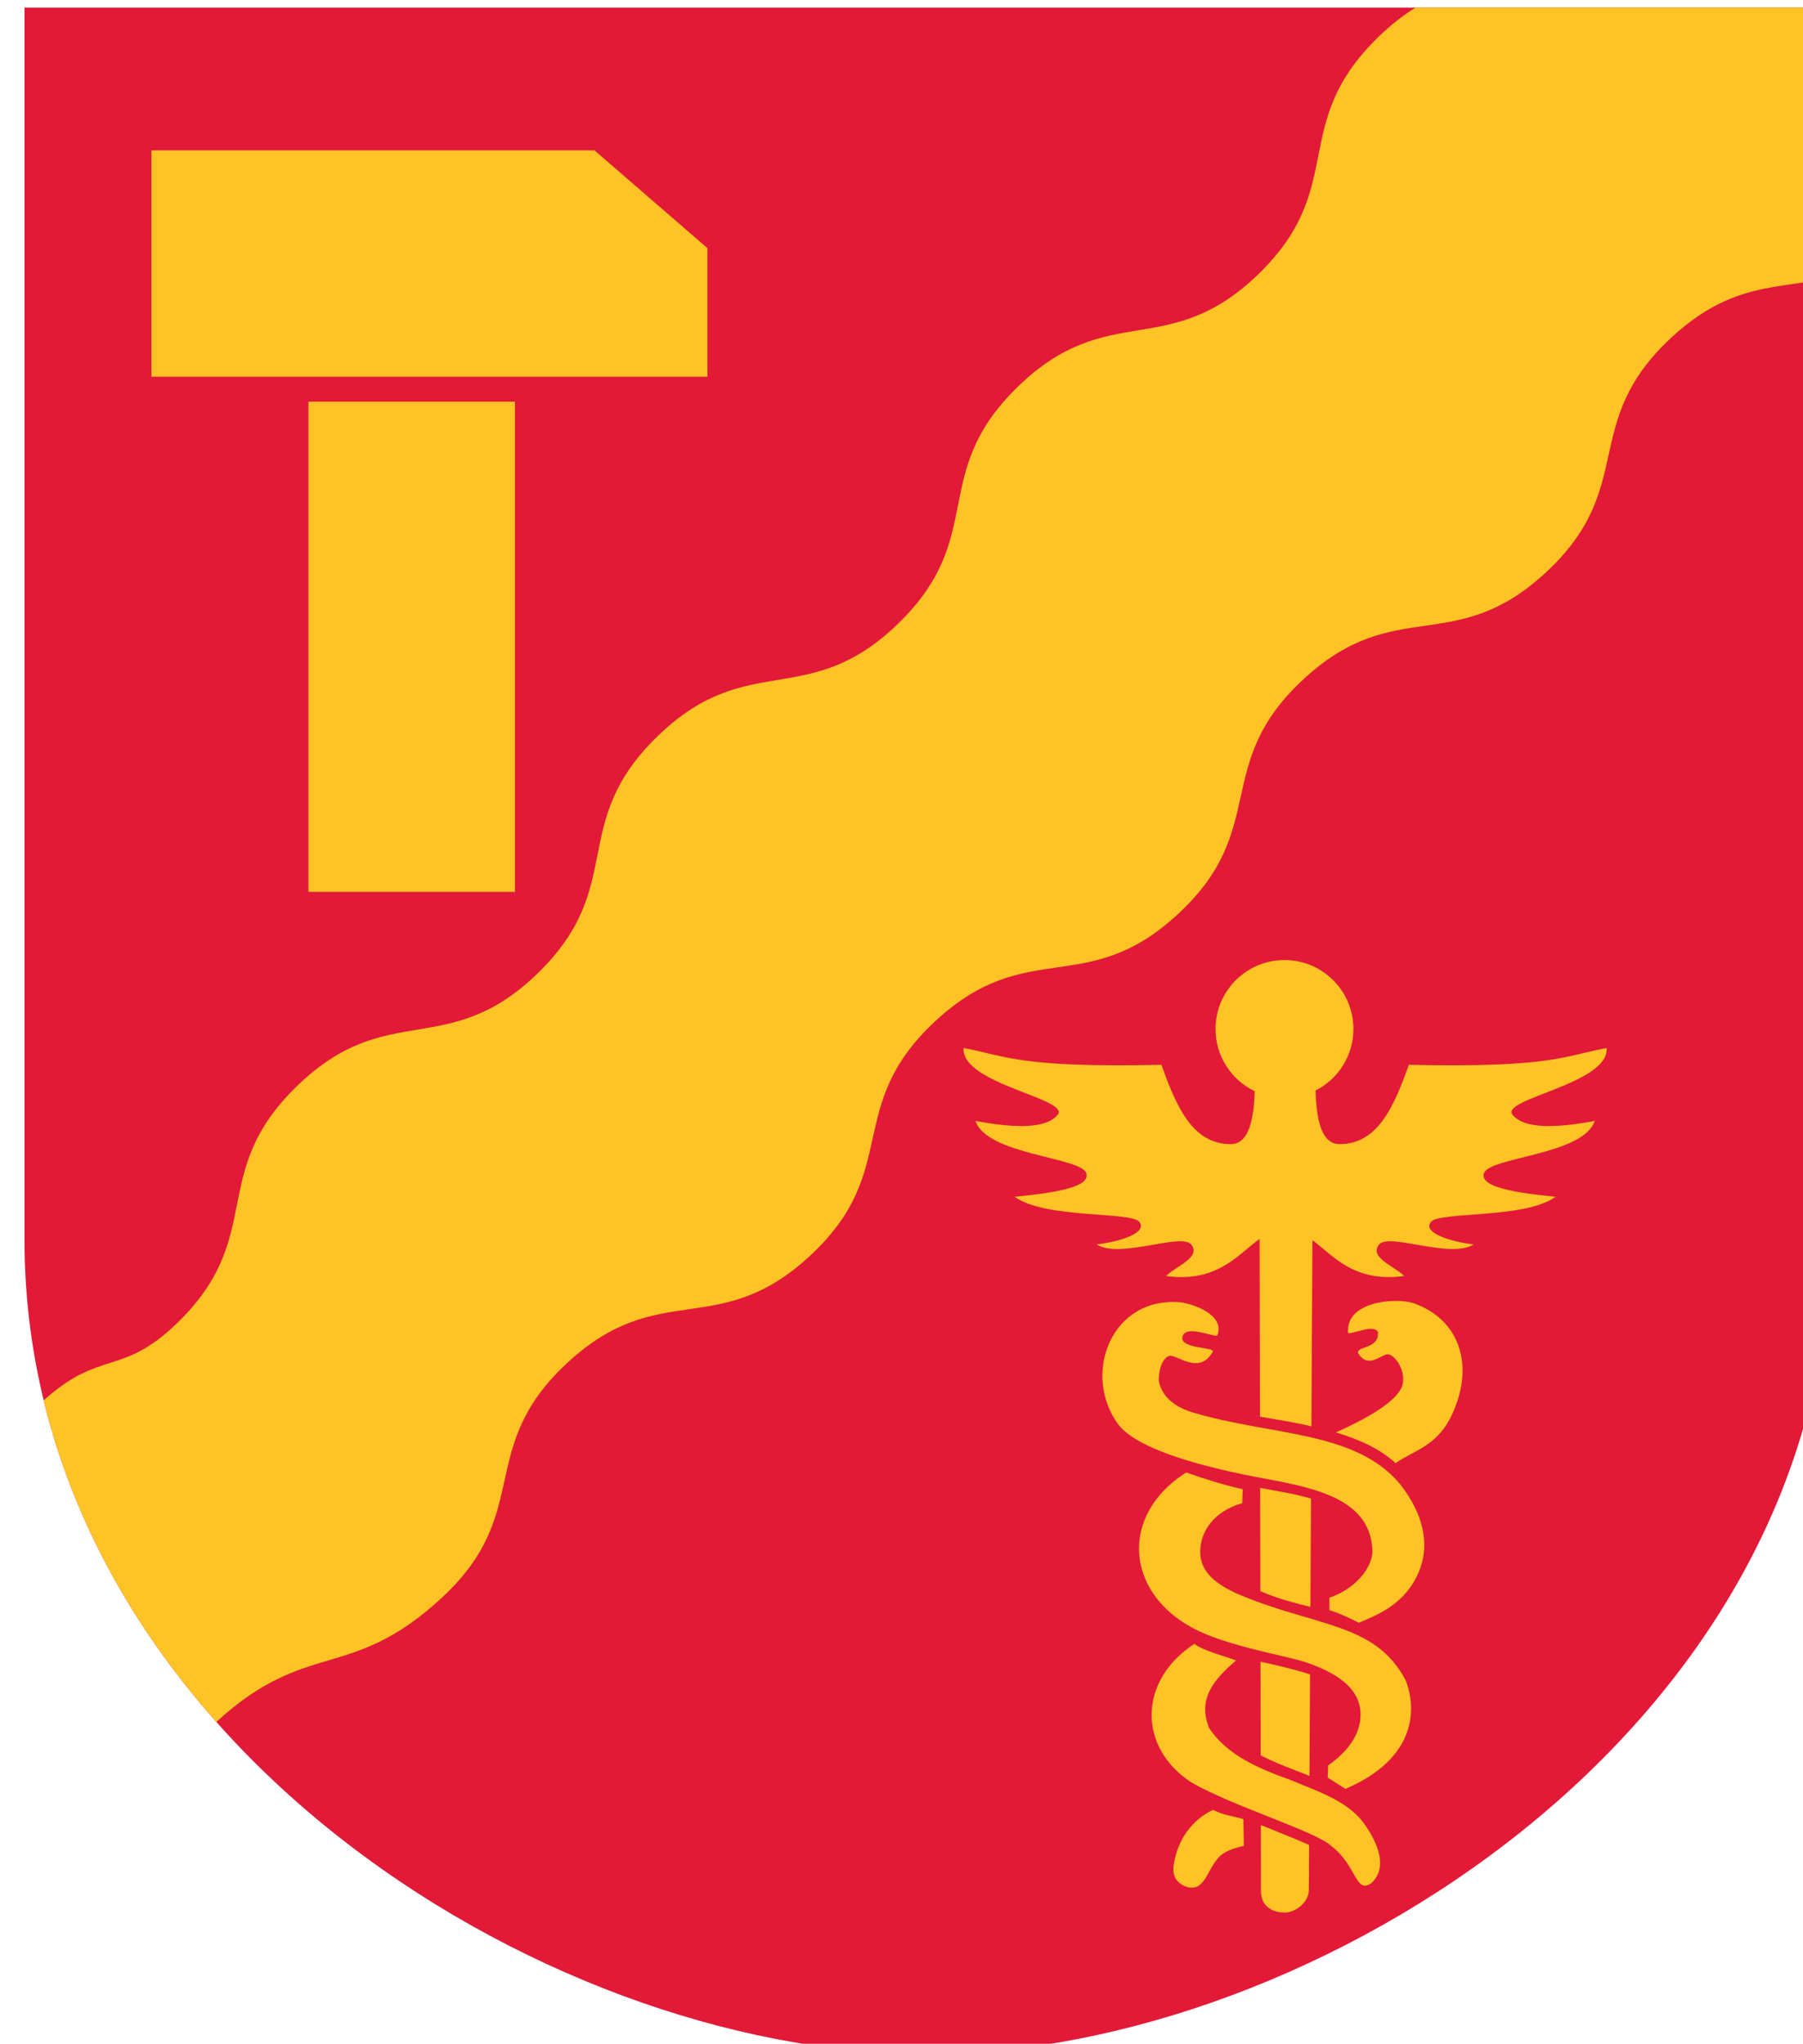 <?xml version="1.0"?>

<!-- Generator: Adobe Illustrator 16.0.3, SVG Export Plug-In . SVG Version: 6.00 Build 0)  -->

<svg version="1.1" id="svg1901" xmlns:svg="http://www.w3.org/2000/svg" xmlns="http://www.w3.org/2000/svg" xmlns:xlink="http://www.w3.org/1999/xlink" x="0px" y="0px" width="500" height="566.727" viewBox="0 0 500 566.727" enable-background="new 0 0 500 566.727" xml:space="preserve">
<g id="layer1" transform="translate(-98.571,-34.713)">
	<g id="g4430" transform="matrix(0.202,0,0,0.202,-4774.806,-1475.14)">
		<path id="path4432" fill="#E21937" d="M24159.236,7484.939h2478.684v1690.77c0,671.088-709.918,1118.71-1239.34,1118.71
			c-532.449,0-1239.344-446.736-1239.344-1118.71V7484.939L24159.236,7484.939z"></path>
		<g id="g4434">
			<path id="path4436" fill="#FFC325" d="M24549.063,8025.922h283.512v672.943h-283.512V8025.922z"></path>
			<path id="path4438" fill="#FFC325" d="M24333.486,7991.687h763.346V7815.16l-155.129-134.268h-608.217V7991.687z"></path>
		</g>
		<path id="path4440" fill="#FFC325" d="M26069.031,7484.934c-16.336,9.997-33.289,23.018-51.09,40.289
			c-124.037,120.326-40.758,205.366-164.586,325.486c-123.828,120.12-206.314,34.316-330.219,154.514
			c-123.904,120.195-40.666,205.27-164.492,325.39c-123.824,120.12-206.311,34.314-330.348,154.64
			c-124.033,120.326-40.76,205.364-164.586,325.486c-123.824,120.117-206.311,34.314-330.346,154.641
			c-124.037,120.328-40.793,205.397-164.619,325.518c-75.836,73.566-104.881,35.457-183.141,105.993
			c40.547,166.905,125.371,315.491,237.061,441.431c125.121-114.848,184.236-54.14,309.916-170.847
			c126.416-117.39,45.043-204.27,171.672-321.862c126.633-117.593,207.236-30.006,333.65-147.395
			c126.416-117.395,45.043-204.241,171.672-321.834c126.631-117.593,207.209-30.006,333.621-147.397
			c126.414-117.392,45.053-204.241,171.543-321.705c126.492-117.462,207.078-29.878,333.492-147.268
			c126.412-117.392,45.043-204.243,171.668-321.831c83.996-77.994,147.744-65.748,218.029-82.898v-370.35H26069.031z"></path>
		<g id="g4442" transform="matrix(0.606,0,0,0.606,11910.887,8662.529)">
			<path id="path4444" fill="#FFC325" d="M23066.232,214.366c-86.229,0-156.203,69.976-156.203,156.196
				c0,62.101,36.289,115.776,88.814,140.945c-2.156,61.163-11.934,119.851-54.529,119.851c-87.697,0-123.738-87.569-156.994-179.736
				c-321.803,7.073-349.781-19.502-448.031-38.005c-6.043,81.75,243.717,114.974,212.912,151.654
				c-30.807,36.68-118.615,25.864-185.875,13.658c25.736,77.152,238.033,81.487,250.916,118.207
				c12.877,36.712-105.227,47.441-162.207,53.468c68.436,50.594,264.705,32.689,282.754,57.323
				c18.047,24.626-44.041,44.28-97.133,50.65c53.428,33.83,192.803-28.027,214.787,0.822c21.984,28.841-35.139,48.43-57.443,70.694
				c113.418,15.606,160.451-45.74,208.084-81.303l3.807-2.866l0.83,402.762c18.768,3.241,37.543,6.41,56.27,9.787
				c13.85,2.491,27.676,5.101,41.438,7.943c6.314,1.301,12.549,2.874,18.84,4.287l2.314-421.753
				c47.561,35.586,94.617,96.717,207.867,81.143c-22.303-22.263-79.436-41.853-57.451-70.694
				c21.984-28.849,161.369,33.008,214.789-0.822c-53.094-6.37-115.174-26.023-97.133-50.65
				c18.049-24.634,214.316-6.729,282.752-57.323c-56.973-6.027-175.082-16.756-162.199-53.468
				c12.877-36.72,225.182-41.055,250.91-118.207c-67.262,12.206-155.07,23.022-185.867-13.658
				c-30.813-36.68,218.947-69.904,212.912-151.654c-98.258,18.504-126.229,45.078-448.041,38.005
				c-33.254,92.167-69.297,179.736-156.992,179.736c-42.779,0-52.455-59.199-54.555-120.641l-0.766-0.319
				c51.328-25.608,86.619-78.613,86.619-139.835C23222.428,284.342,23152.453,214.366,23066.232,214.366z"></path>
			<path id="path4446" fill="#FFC325" d="M23122.055,2219.074c-2.547-1.157-4.445-2.06-7.527-3.4
				c-12.564-5.484-29.105-12.381-45.564-19.126c-28.314-11.615-49.07-19.789-56.334-22.559l0.32,149.139
				c0,38.189,30.055,48.997,53.883,48.997c23.859,0,54.656-22.678,54.656-51.632L23122.055,2219.074z"></path>
			<path id="path4448" fill="#FFC325" d="M23124.186,1832.74c-1.611-0.567-3.096-1.118-4.924-1.716
				c-6.244-2.044-13.676-4.231-21.801-6.482c-8.119-2.251-16.9-4.558-25.801-6.801c-17.801-4.478-36.082-8.693-50.418-11.814
				c-3.736-0.814-6.258-1.293-9.379-1.94l0.447,211.986c1.549,0.798,3.088,1.676,4.637,2.451c5.629,2.81,11.248,5.468,16.875,8.039
				c11.256,5.149,22.52,9.898,33.775,14.425c11.248,4.526,22.486,8.869,33.742,13.219c7.184,2.778,14.385,5.628,21.568,8.486
				L23124.186,1832.74z"></path>
			<path id="path4450" fill="#FFC325" d="M23126.342,1434.272c-0.4-0.12-0.799-0.263-1.205-0.383
				c-5.621-1.636-11.248-3.145-16.932-4.574c-11.367-2.858-22.854-5.332-34.381-7.631c-11.527-2.283-23.102-4.382-34.701-6.45
				c-9.355-1.66-18.711-3.353-28.051-5.077l0.479,233.882c0.447,0.192,0.91,0.439,1.365,0.631
				c6.107,2.626,12.166,5.061,18.178,7.344c6.002,2.283,11.934,4.414,17.848,6.418c5.924,2.004,11.822,3.848,17.674,5.62
				c11.695,3.552,23.262,6.721,34.789,9.691c7.887,2.043,15.74,3.967,23.604,5.915L23126.342,1434.272z"></path>
			<path id="path4452" fill="#FFC325" d="M23182.77,1284.447c46.172,13.89,97.324,34.485,135.043,69.592
				c44.207-30.933,102.752-39.338,135.408-127.849c39.73-101.124,7.098-198.607-94.561-234.513
				c-40.576-12.956-154.209-4.885-148.277,67.325c5.252,5.34,59.199-21.809,67.707-1.509c2.221,37.933-45.531,30.685-45.58,46.339
				c22.623,37.965,50.904,5.157,66.768,3.592c17.242-0.431,43.711,38.803,33.662,71.492
				C23320.238,1216.706,23244.26,1256.875,23182.77,1284.447z"></path>
			<path id="path4454" fill="#FFC325" d="M22913.828,1065.061c17.131-42.276-40.615-67.493-79.051-74.901
				c-159.262-17.37-229.07,160.618-145.443,275.727c44.861,60.013,206.678,100.221,331.469,123.084
				c124.234,22.766,241.467,49.732,244.803,165.048c-1.492,38.556-38.844,84.703-97.586,104.899v27.987
				c22.078,7.096,42.57,16.372,66.598,28.681c43.537-18.089,105.723-42.587,136.527-116.434
				c5.699-15.566,39.617-91.329-42.363-196.691c-101.492-122.948-291.693-109.705-470.926-163.404
				c-18.234-5.444-68.539-23.517-76.41-72.626c-0.064-19.581,5.604-47.321,22.127-54.849c16.525-7.528,68.986,46.842,100.805-10.968
				c-1.971-9.771-77.096-6.123-69.217-33.471C22843.039,1039.78,22905.422,1068.852,22913.828,1065.061z"></path>
			<path id="path4456" fill="#FFC325" d="M22971.543,1413.15l-1.07,31.555c-65.258,18.927-91.432,63.198-94.682,101.108
				c-3.057,36.401,10.992,70.446,79.172,102.169c175.377,76.968,315.361,64.579,385.152,196.859
				c25.17,60.508,29.08,176.767-135.871,247.133l-40.121-25.672l1.07-27.54c49.475-35.163,70.846-72.027,73.191-109.026
				c4.615-72.514-70.391-105.458-119.73-123.188c-40.527-14.457-148.334-31.499-228.949-64.42
				c-183.473-74.542-205.615-266.084-46.012-366.96C22885.85,1390.152,22928.389,1403.204,22971.543,1413.15z"></path>
			<path id="path4458" fill="#FFC325" d="M22956.566,1800.977c-32.186-12.07-70.102-20.316-94.68-37.446
				c-127.316,83.282-128.066,234.393-6.953,313.469c94.705,54.984,285.33,112.1,318.01,144.964
				c56.828,43.122,53.787,108.779,89.869,83.722c43.313-39.713,7.486-104.253-22.191-143.096
				c-40.041-47.113-104.844-66.974-156.738-89.333c-75.844-27.197-148.262-57.69-188.303-119.292
				C22868.057,1887.341,22908.176,1842.486,22956.566,1800.977z"></path>
			<path id="path4460" fill="#FFC325" d="M22974.217,2220.894l-1.07-60.444c-22.998-6.953-43.154-8.222-69.002-20.867
				c-46.666,22.072-81.07,66.703-89.332,127.849c-0.895,11.639-1.797,35.171,29.951,46.539
				c42.898,11.487,43.521-38.452,76.496-71.141C22939.916,2228.533,22956.934,2225.659,22974.217,2220.894z"></path>
		</g>
	</g>
</g>
</svg>
